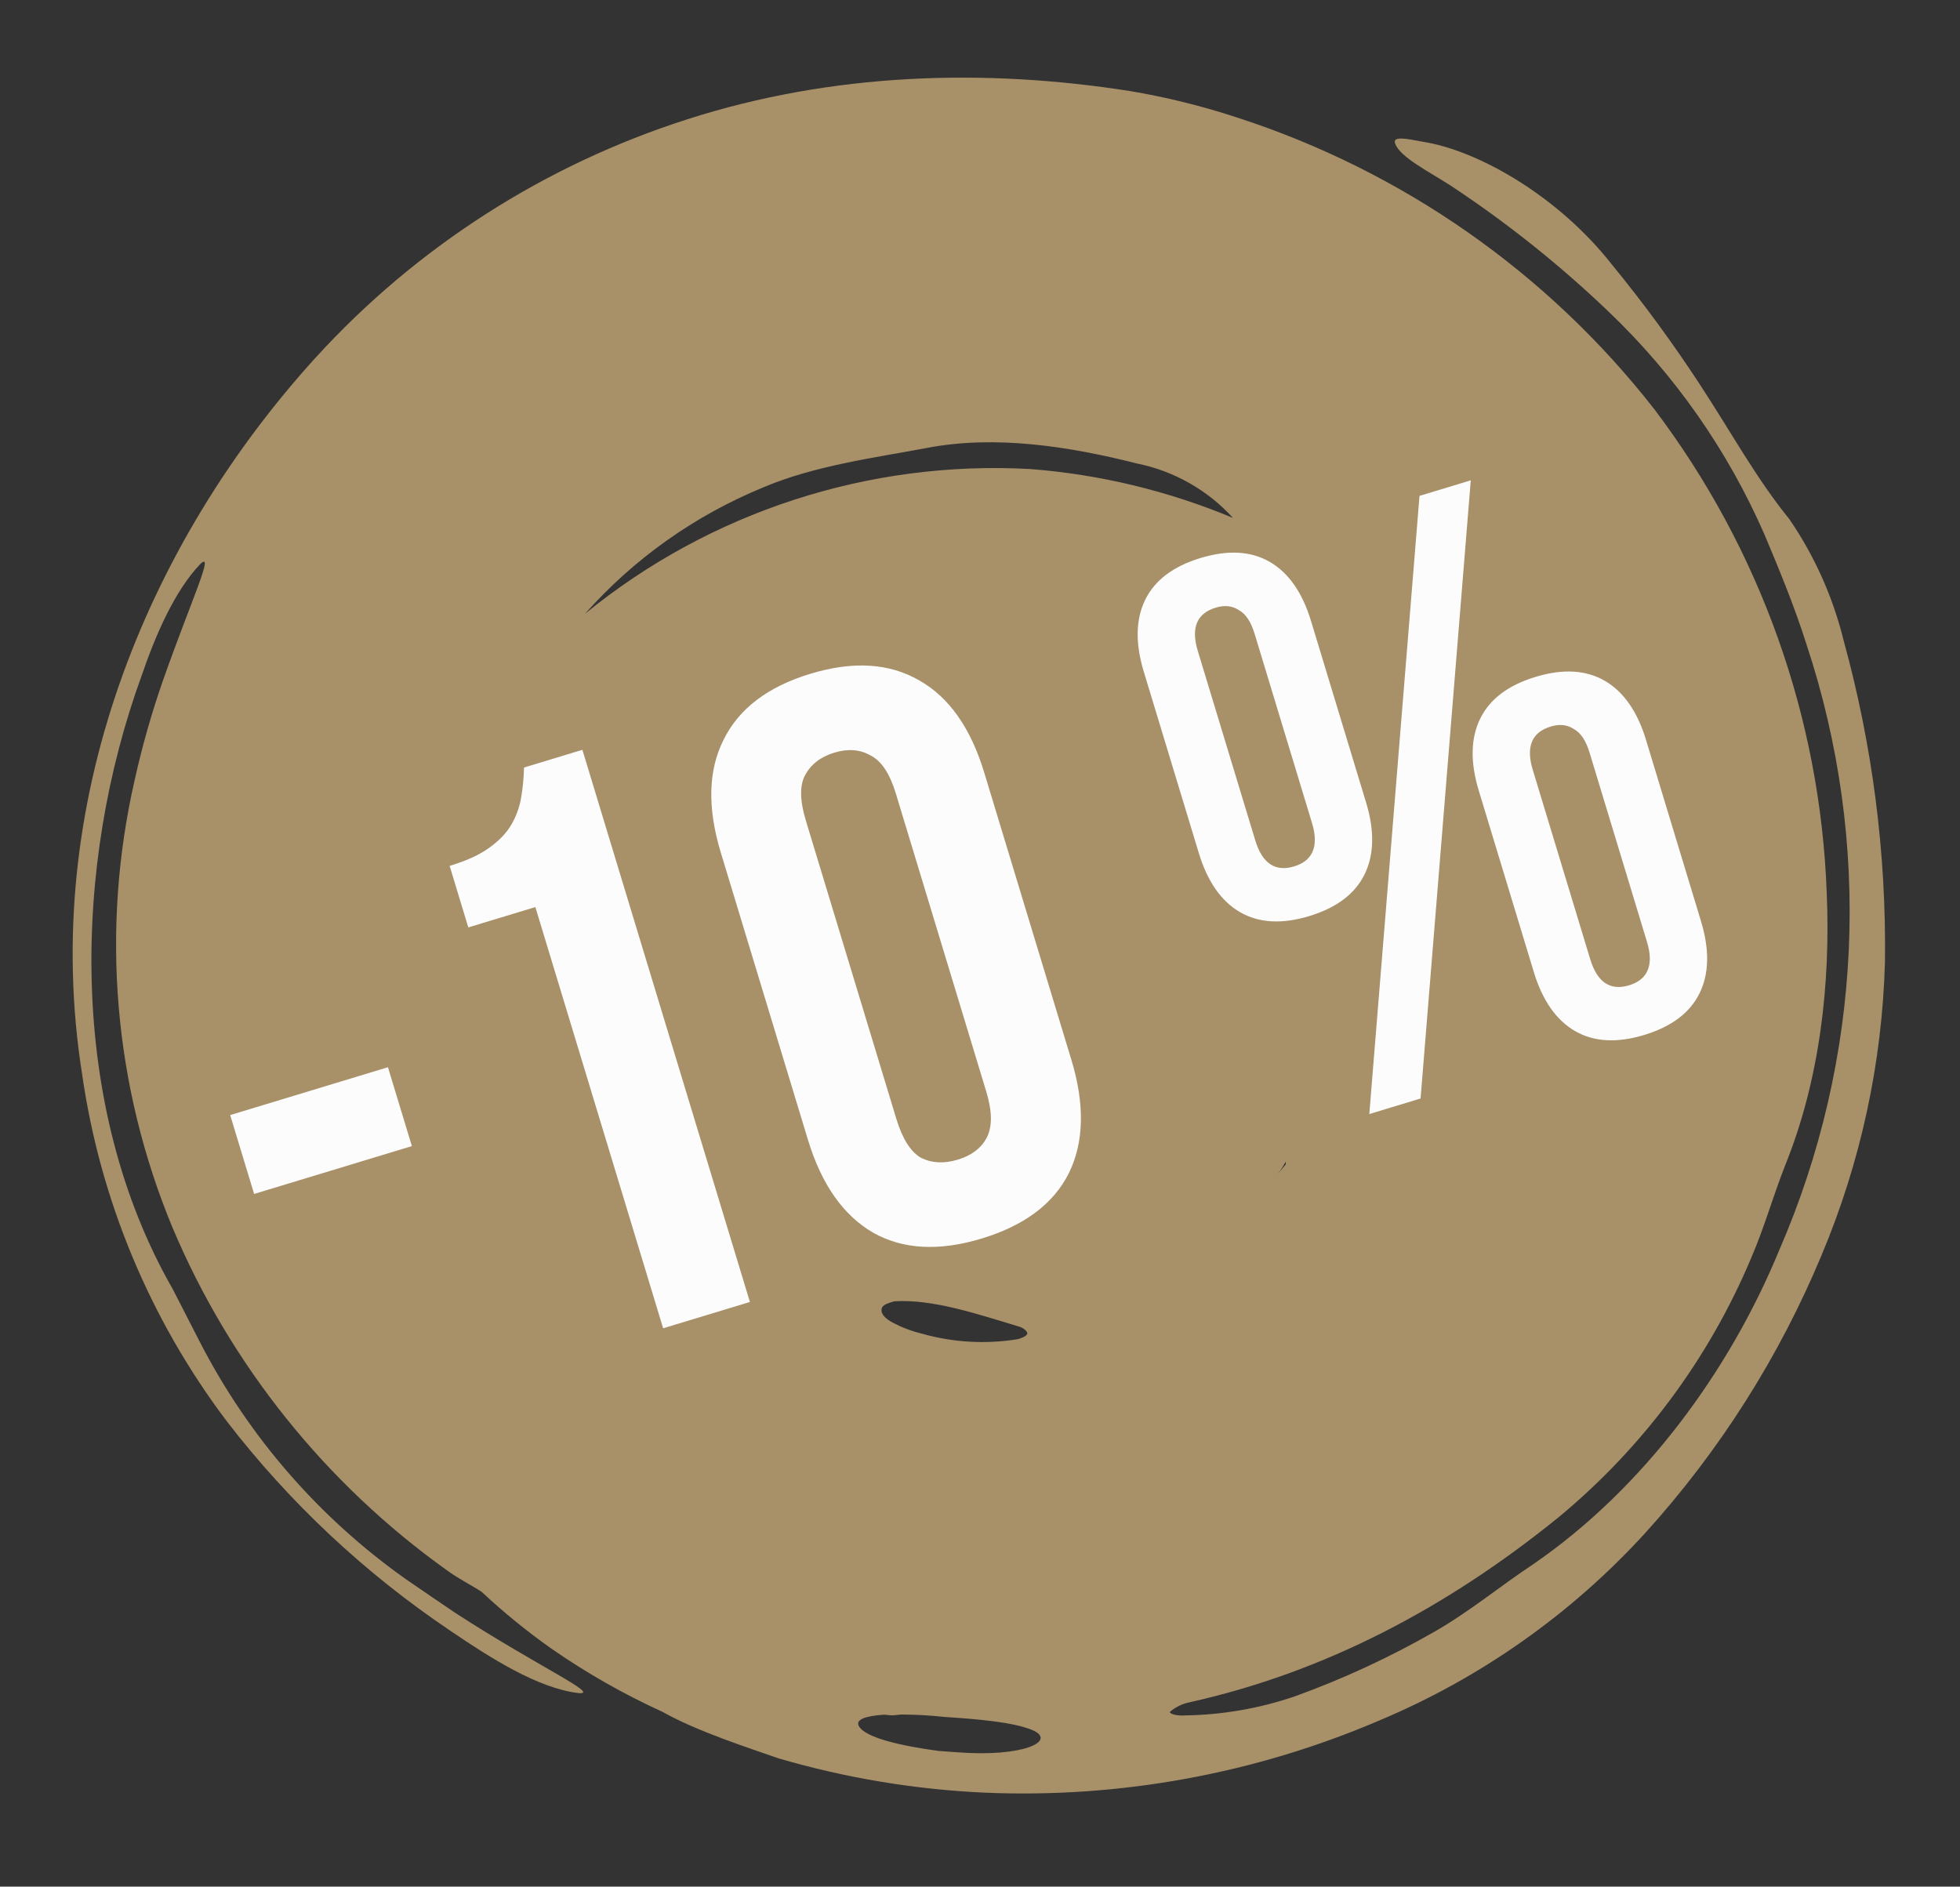 <?xml version="1.0" encoding="UTF-8"?> <svg xmlns="http://www.w3.org/2000/svg" width="107" height="103" viewBox="0 0 107 103" fill="none"><rect x="0" y="0" width="107" height="103" fill="#333333" stroke="none"/><ellipse cx="56.105" cy="58.933" rx="12" ry="15.5" transform="rotate(84.997 56.105 58.933)" fill="#A89068"></ellipse><path d="M12.377 77.588C15.797 82.028 19.915 85.888 24.572 89.021C26.741 90.495 29.344 92.167 31.588 92.435C32.809 92.526 29.41 91.004 24.881 88.072C23.969 87.458 23.049 86.827 22.163 86.218C17.428 82.87 13.573 78.436 10.925 73.291L9.426 70.371C3.686 60.354 3.955 47.237 7.737 36.875C8.49 34.668 9.54 32.249 10.936 30.79C11.746 30.026 10.428 32.797 8.894 37.157C8.273 38.939 7.757 40.755 7.349 42.596C5.485 50.758 6.208 59.292 9.419 67.024C12.583 74.521 17.771 80.997 24.409 85.737C25.001 86.174 25.677 86.504 26.297 86.908C27.494 88.027 28.767 89.063 30.107 90.009C32.019 91.337 34.047 92.491 36.167 93.457C38.065 94.529 40.925 95.442 42.503 95.997C46.169 97.069 49.951 97.698 53.768 97.87C61.142 98.182 68.494 96.839 75.278 93.938C80.821 91.615 85.787 88.114 89.828 83.68C93.884 79.201 97.141 74.064 99.456 68.493C101.585 63.424 102.753 58.007 102.903 52.517C102.982 46.586 102.221 40.674 100.644 34.955C100.063 32.595 99.063 30.359 97.69 28.351C95.856 26.086 94.557 23.675 92.791 20.977C91.311 18.715 89.71 16.533 87.996 14.441C85.076 10.717 80.682 8.188 77.607 7.727C76.88 7.592 75.972 7.387 76.169 7.852C76.437 8.578 77.979 9.352 79.192 10.131C82.261 12.158 85.141 14.455 87.796 16.995C91.425 20.453 94.325 24.596 96.326 29.182C97.158 31.151 97.981 33.164 98.616 35.169C102.215 46.013 101.682 57.798 97.118 68.283C94.404 74.863 89.722 81.263 83.691 85.405C81.969 86.54 80.188 88.014 78.298 89.089C75.866 90.482 73.316 91.662 70.678 92.615C68.75 93.272 66.73 93.622 64.693 93.652C64.273 93.689 63.815 93.568 63.873 93.452C64.176 93.195 64.539 93.018 64.929 92.938C72.322 91.295 78.98 87.779 85.072 82.846C89.68 79.035 93.294 74.171 95.604 68.669C96.317 67.016 96.756 65.419 97.441 63.657C99.35 58.96 99.935 53.717 99.725 48.76C99.38 39.207 96.099 29.991 90.324 22.356C84.498 14.884 76.55 9.328 67.51 6.408C65.612 5.784 63.67 5.304 61.7 4.973C53.742 3.72 45.443 3.97 37.542 6.506C29.74 8.997 22.733 13.489 17.227 19.528C7.969 29.713 2.151 43.892 4.481 58.639C5.468 65.517 8.184 72.035 12.377 77.588ZM55.587 73.107C53.823 73.398 52.016 73.294 50.299 72.802C49.755 72.669 49.23 72.469 48.736 72.209C48.35 72.001 48.007 71.703 48.159 71.374C48.232 71.213 48.596 71.107 48.82 71.044C50.899 70.918 53.263 71.707 55.607 72.418C55.843 72.478 56.056 72.645 56.08 72.779C56.105 72.913 55.817 73.037 55.587 73.107ZM44.968 56.029C46.623 56.026 47.88 54.901 49.276 53.653C50.165 52.716 51.363 52.128 52.651 51.996C54.098 51.93 55.541 52.209 56.857 52.81C57.643 53.287 58.503 53.63 59.403 53.825C60.298 53.963 61.141 54.359 62.153 54.054C62.904 53.679 63.733 54.479 63.724 55.445C63.715 55.669 63.77 55.891 63.883 56.085C63.995 56.279 64.161 56.437 64.361 56.54C64.42 56.591 64.49 56.629 64.564 56.652C64.639 56.675 64.718 56.683 64.795 56.676C65.898 56.338 66.831 56.98 65.793 59.682C65.609 60.07 65.398 60.429 65.226 60.815C65.153 60.766 65.101 60.665 64.995 60.736C64.492 61.007 64.052 61.381 63.705 61.833C63.531 62.052 63.531 62.337 63.808 62.443C63.978 62.507 64.167 62.504 64.335 62.434C64.394 62.378 64.449 62.32 64.501 62.258C64.342 62.611 64.165 62.955 63.969 63.289C63.269 64.241 63.484 64.86 64.583 64.695C65.96 64.302 67.19 63.512 68.116 62.425C68.331 62.82 68.729 63.033 69.379 62.642C69.676 62.462 69.954 62.251 70.207 62.013C70.187 62.571 70.177 63.098 70.194 63.567C70.024 63.761 69.873 63.954 69.704 64.154C67.759 66.328 65.155 67.812 62.288 68.38C61.743 68.42 61.211 68.563 60.72 68.802C58.748 69.934 56.286 69.945 54.237 69.549C52.887 69.333 51.398 69.519 50.468 68.771C49.702 67.83 49.031 68.619 48.226 68.231C47.574 67.886 46.784 67.534 46.475 66.844C46.429 66.754 46.405 66.656 46.403 66.556C46.401 66.456 46.422 66.357 46.465 66.266C46.507 66.176 46.569 66.096 46.648 66.032C46.725 65.969 46.817 65.925 46.915 65.902C47.282 65.764 47.869 65.855 47.925 65.436C47.97 65.166 47.706 64.923 47.589 64.654L47.319 64.196C47.065 63.785 46.962 63.107 46.062 64.04C45.996 64.07 45.924 64.086 45.852 64.085C45.78 64.084 45.709 64.066 45.644 64.033C45.393 63.789 45.176 63.512 45 63.21C44.901 63.021 44.882 62.8 44.946 62.596C45.191 61.77 45.382 60.467 46.755 60.662C47.063 60.709 47.205 60.623 47.279 60.406L47.651 59.464C47.788 59.105 47.977 58.284 47.559 57.986C47.347 57.764 47.129 57.405 46.793 57.478C45.633 57.722 44.689 57.173 43.564 58.454C43.333 58.734 42.963 58.698 42.99 58.362C43.081 57.339 44.118 56.116 44.968 56.029ZM52.206 95.661L51.236 95.591C49.247 95.32 47.257 94.888 46.889 94.239C46.684 93.88 47.251 93.681 48.221 93.615C48.382 93.601 48.529 93.65 48.691 93.648C48.852 93.647 49.024 93.619 49.197 93.604C49.99 93.606 50.783 93.65 51.572 93.736C53.448 93.857 55.328 94.026 56.342 94.445C57.749 95.04 55.876 95.952 52.206 95.661ZM41.648 26.617C44.459 25.418 47.725 24.996 50.619 24.452C54.338 23.742 58.347 24.363 62.074 25.305C64.093 25.715 65.927 26.755 67.309 28.275C63.786 26.802 60.047 25.9 56.236 25.606C47.432 25.122 38.762 27.941 31.939 33.506C34.606 30.504 37.927 28.147 41.648 26.617Z" fill="#A89068"></path><path d="M12.566 60.877L21.179 58.264L22.485 62.571L13.873 65.183L12.566 60.877ZM24.547 47.273C25.465 46.995 26.181 46.668 26.695 46.292C27.236 45.909 27.642 45.488 27.91 45.03C28.179 44.572 28.359 44.079 28.449 43.55C28.539 43.021 28.592 42.472 28.608 41.903L31.794 40.936L40.939 71.08L36.202 72.517L29.226 49.522L25.566 50.632L24.547 47.273ZM48.933 61.083C49.264 62.174 49.714 62.884 50.284 63.213C50.874 63.504 51.542 63.536 52.289 63.31C53.035 63.084 53.559 62.69 53.858 62.128C54.178 61.53 54.173 60.685 53.842 59.594L48.904 43.317C48.573 42.226 48.112 41.535 47.523 41.243C46.953 40.915 46.294 40.864 45.548 41.09C44.801 41.316 44.268 41.729 43.948 42.328C43.648 42.889 43.664 43.715 43.995 44.806L48.933 61.083ZM39.349 46.544C38.609 44.104 38.66 42.051 39.503 40.385C40.337 38.69 41.916 37.489 44.242 36.784C46.567 36.078 48.547 36.199 50.182 37.145C51.809 38.062 52.992 39.741 53.732 42.181L58.487 57.856C59.228 60.296 59.181 62.363 58.347 64.058C57.505 65.725 55.921 66.911 53.595 67.616C51.27 68.322 49.294 68.216 47.668 67.298C46.033 66.352 44.845 64.659 44.105 62.219L39.349 46.544ZM68.526 45.875C68.909 47.139 69.617 47.613 70.651 47.3C71.139 47.152 71.469 46.895 71.64 46.529C71.831 46.127 71.827 45.595 71.626 44.935L68.491 34.6C68.291 33.94 68.003 33.51 67.629 33.309C67.275 33.072 66.854 33.027 66.366 33.175C65.332 33.489 65.007 34.277 65.391 35.541L68.526 45.875ZM62.441 36.67C61.971 35.12 61.997 33.811 62.52 32.743C63.042 31.676 64.05 30.915 65.543 30.463C67.036 30.01 68.296 30.082 69.324 30.679C70.351 31.277 71.1 32.35 71.571 33.901L74.575 43.805C75.046 45.355 75.019 46.664 74.497 47.732C73.974 48.8 72.967 49.56 71.474 50.013C69.981 50.466 68.721 50.393 67.693 49.796C66.665 49.199 65.916 48.125 65.446 46.575L62.441 36.67ZM77.493 27.072L80.292 26.223L77.552 59.972L74.753 60.821L77.493 27.072ZM86.813 52.366C87.196 53.629 87.904 54.104 88.938 53.791C89.426 53.642 89.755 53.386 89.927 53.02C90.118 52.617 90.114 52.086 89.913 51.425L86.778 41.091C86.578 40.43 86.29 40 85.916 39.8C85.562 39.563 85.141 39.518 84.653 39.666C83.619 39.98 83.294 40.768 83.677 42.031L86.813 52.366ZM80.728 43.161C80.258 41.611 80.284 40.302 80.807 39.234C81.329 38.166 82.337 37.406 83.83 36.953C85.323 36.5 86.583 36.573 87.611 37.17C88.638 37.767 89.387 38.841 89.858 40.391L92.862 50.296C93.332 51.846 93.306 53.155 92.784 54.222C92.261 55.29 91.254 56.05 89.761 56.503C88.268 56.956 87.008 56.884 85.98 56.287C84.952 55.689 84.203 54.615 83.733 53.065L80.728 43.161Z" fill="#FCFCFC"></path></svg> 